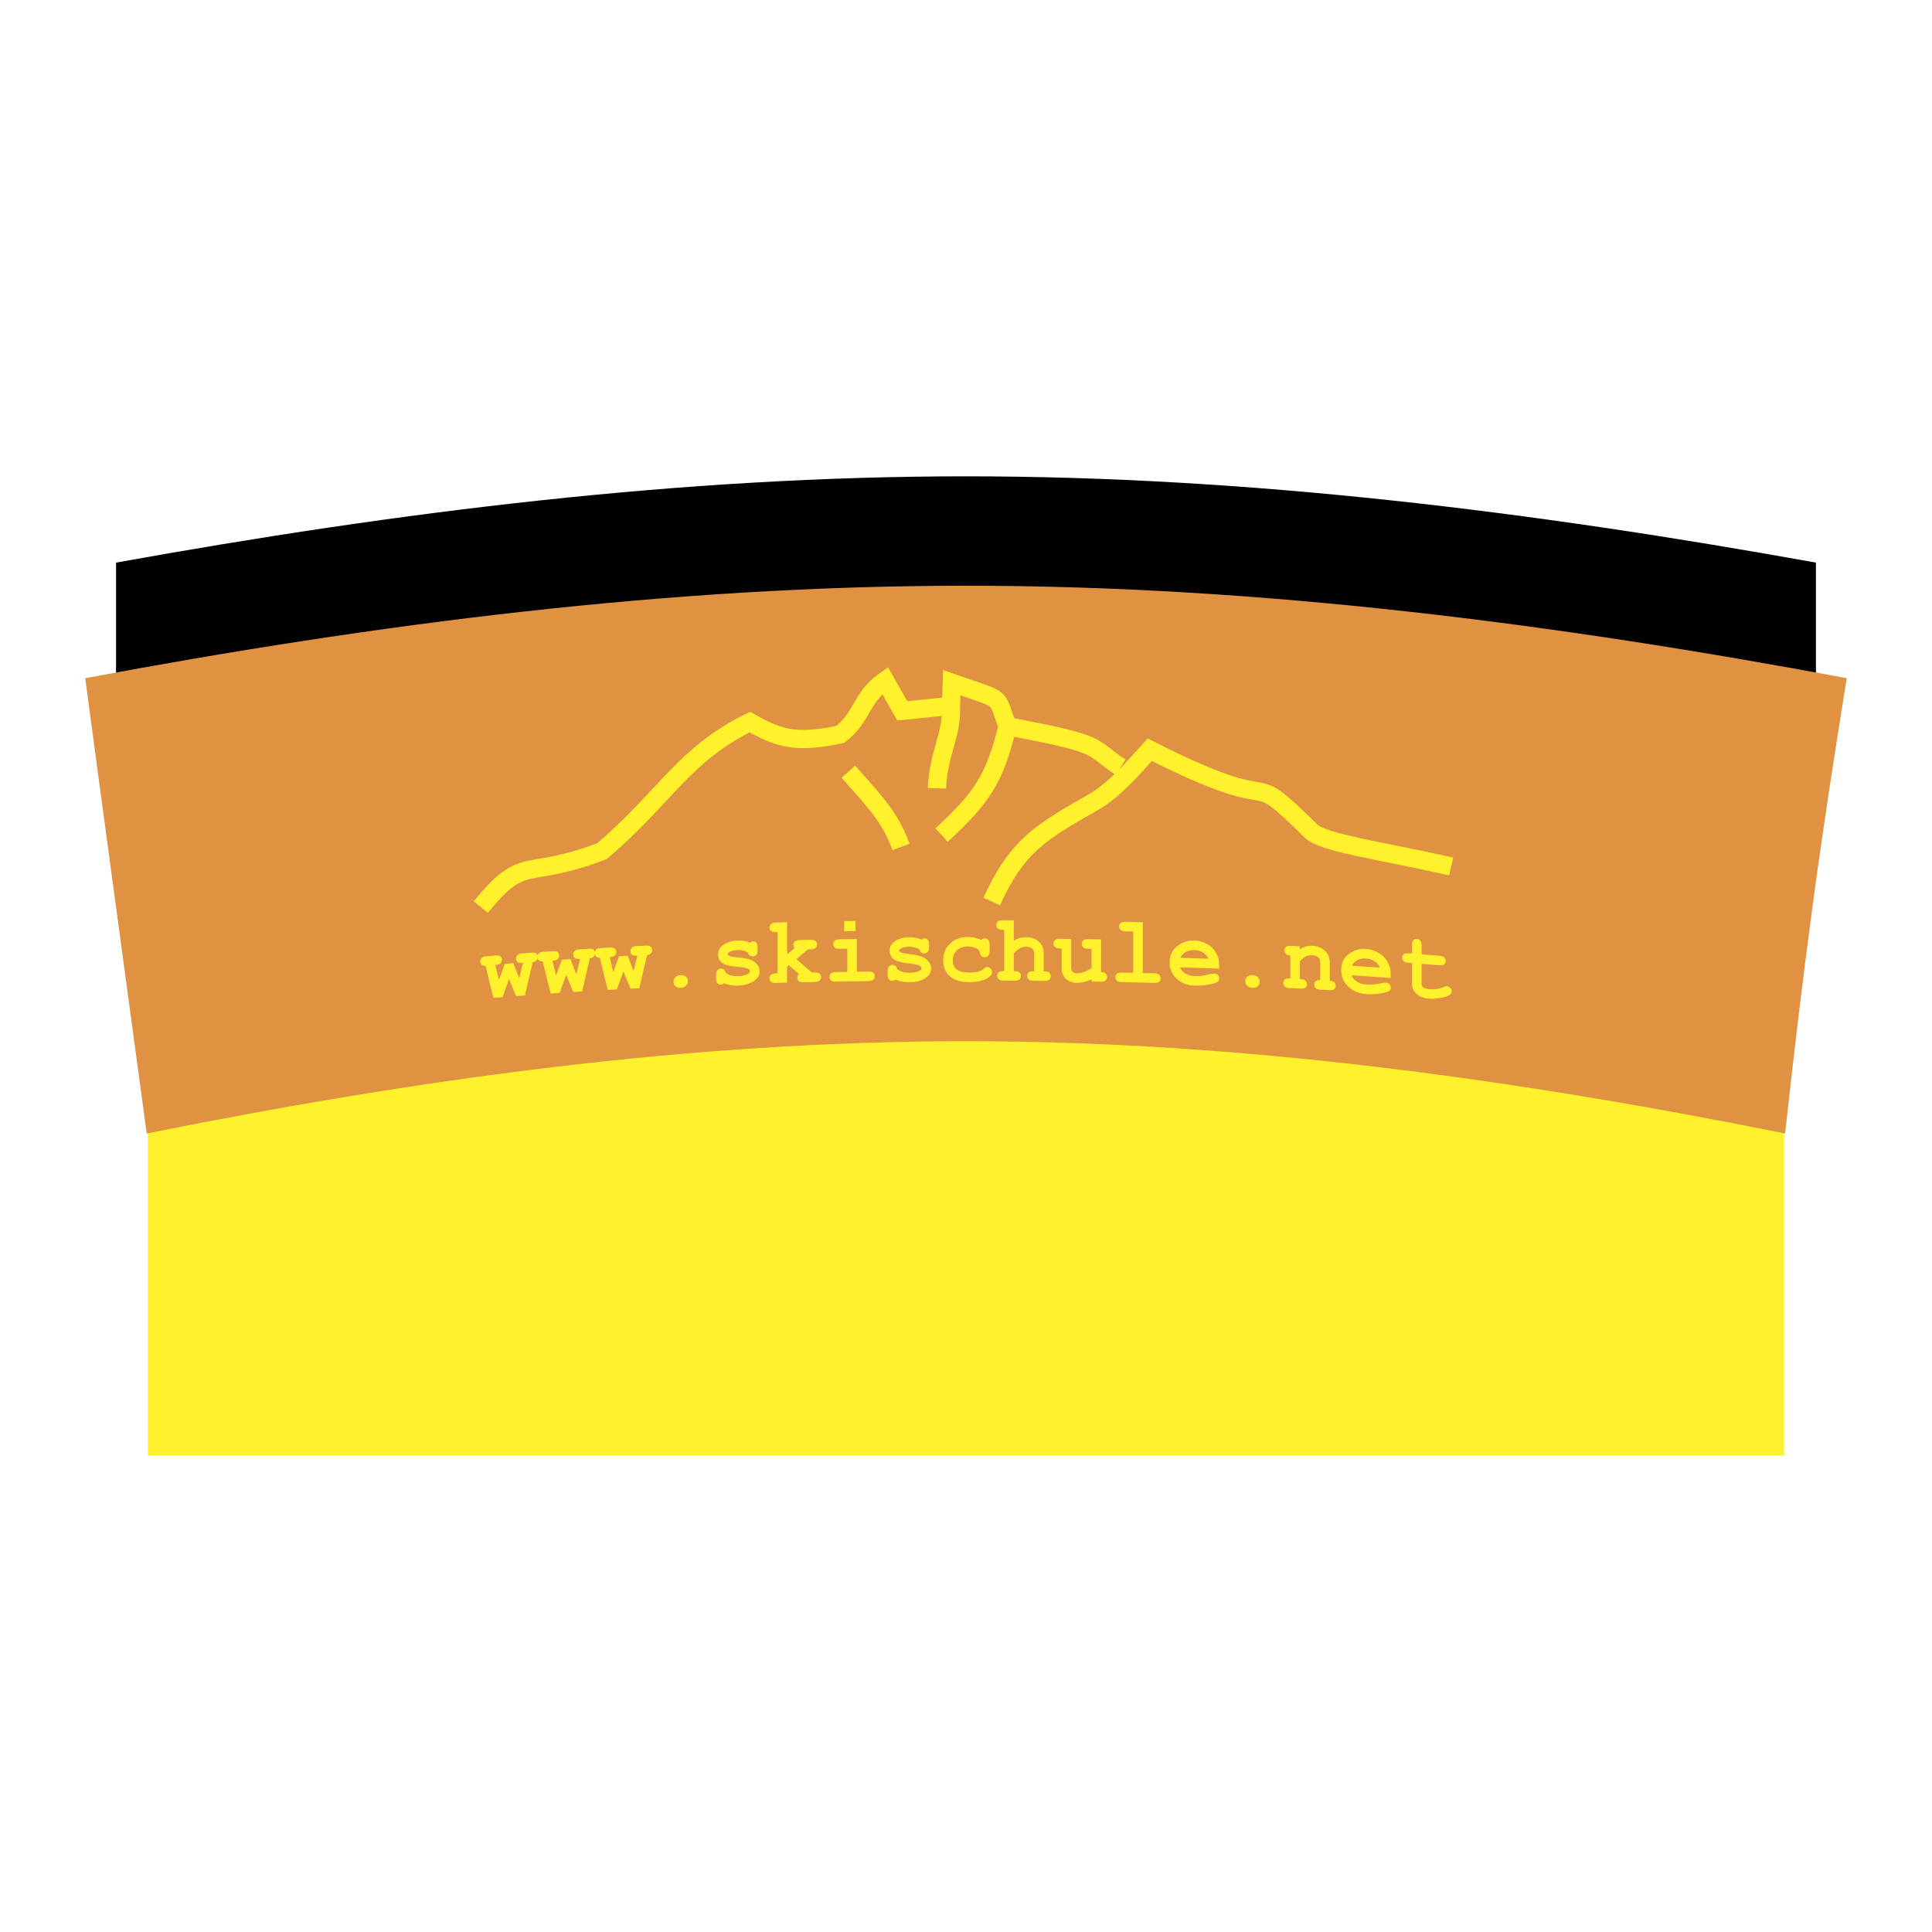 <svg xmlns="http://www.w3.org/2000/svg" width="2500" height="2500" viewBox="0 0 192.756 192.756"><path fill-rule="evenodd" clip-rule="evenodd" fill="#fff" d="M0 0h192.756v192.756H0V0z"/><path d="M11.578 56.133c28.255-5.093 56.516-8.61 84.783-8.61 28.267 0 56.544 3.519 84.817 8.61v12.586c-28.272-4.909-56.551-8.3-84.817-8.298s-56.527 3.392-84.783 8.298v-6.291-6.295z" fill-rule="evenodd" clip-rule="evenodd"/><path fill-rule="evenodd" clip-rule="evenodd" fill="#fff22d" d="M178.001 98.741H14.755v46.491h163.246V98.741z"/><path d="M8.504 67.663c28.805-5.383 58.194-9.225 87.856-9.225s59.069 3.842 87.892 9.225c-1.23 7.575-2.39 15.15-3.409 22.719-1.02 7.564-1.916 15.144-2.742 22.707-26.783-5.377-54.134-9.211-81.758-9.208-27.606.003-54.956 3.831-81.705 9.208-1.02-7.563-2.056-15.139-3.076-22.707-1.019-7.564-2.056-15.144-3.058-22.719z" fill-rule="evenodd" clip-rule="evenodd" fill="#e09142"/><path d="M50.799 97.679c-.117.303-.233.604-.339.905l-.319.904c-.301.023-.601.048-.901.073-.136-.533-.281-1.064-.407-1.599-.126-.532-.262-1.066-.388-1.601-.175.006-.31-.031-.397-.112a.415.415 0 0 1-.126-.322c0-.139.048-.257.146-.354.097-.096.262-.152.484-.17l.892-.074c.223-.018.389.012.485.091a.414.414 0 0 1 .146.336c0 .14-.057.269-.165.375-.085.083-.252.132-.494.151.116.494.242.987.368 1.48l.291-.797.291-.799c.281-.023.562-.046.853-.068l.291.753c.097.25.194.501.3.75.117-.512.243-1.024.369-1.538-.233.018-.389.01-.466-.035a.421.421 0 0 1-.223-.389c0-.14.048-.259.146-.355.097-.094.262-.149.494-.167.291-.021.591-.046.892-.068.232-.017.398.014.495.094a.414.414 0 0 1 .145.336.468.468 0 0 1-.126.331.609.609 0 0 1-.378.18c-.136.554-.271 1.109-.397 1.663s-.262 1.107-.388 1.66l-.882.066c-.116-.283-.242-.566-.349-.851-.11-.283-.236-.565-.343-.849z" fill-rule="evenodd" clip-rule="evenodd" fill="#fff22d"/><path d="M56.498 97.268c-.116.3-.233.601-.339.899l-.32.898-.892.062c-.136-.534-.281-1.067-.407-1.604-.125-.535-.271-1.069-.397-1.605-.174.004-.3-.036-.388-.118a.425.425 0 0 1-.135-.321c0-.139.047-.258.146-.354.096-.095.261-.15.494-.166l.882-.061c.233-.016.398.017.495.097a.417.417 0 0 1 .146.338.509.509 0 0 1-.165.373c-.086.082-.252.128-.495.145.116.496.233.991.359 1.486.097-.265.193-.529.291-.793.097-.265.194-.529.3-.795l.843-.058.291.755c.097.252.193.504.3.756l.378-1.536c-.233.015-.389.003-.465-.041a.428.428 0 0 1-.223-.393c0-.14.048-.258.146-.353.097-.094.262-.147.495-.161l.891-.056c.233-.015.391.017.495.101.1.08.146.196.146.339a.487.487 0 0 1-.136.33c-.08.091-.203.151-.377.173a102.07 102.07 0 0 0-.397 1.658l-.378 1.655-.882.055-.349-.854c-.117-.284-.237-.567-.353-.851z" fill-rule="evenodd" clip-rule="evenodd" fill="#fff22d"/><path d="M62.206 96.923c-.116.299-.232.598-.339.896l-.32.895-.901.05c-.136-.536-.281-1.071-.407-1.608-.126-.537-.262-1.073-.388-1.61-.174.002-.298-.042-.388-.122a.407.407 0 0 1-.136-.323.47.47 0 0 1 .146-.352c.097-.094.262-.147.495-.161l.882-.05c.232-.013.386.024.484.104a.412.412 0 0 1 .155.339.503.503 0 0 1-.174.371c-.081.077-.242.125-.484.138.116.497.232.995.358 1.491l.291-.79c.097-.263.193-.526.3-.79l.843-.048.291.758c.097.252.194.505.3.758l.378-1.53c-.242.012-.396-.006-.465-.047a.424.424 0 0 1-.223-.395c0-.139.048-.256.146-.351.096-.093.262-.143.484-.155l.901-.045c.223-.011.388.024.485.107a.425.425 0 0 1 .145.34.461.461 0 0 1-.125.328.595.595 0 0 1-.378.169c-.135.552-.271 1.103-.397 1.652-.126.551-.251 1.102-.378 1.65-.3.015-.591.029-.882.045l-.349-.857c-.118-.285-.234-.571-.35-.857zM68.632 97.889a.628.628 0 0 1-.194.459c-.126.127-.3.194-.523.204-.223.011-.397-.043-.524-.158a.576.576 0 0 1-.193-.441c0-.18.068-.333.193-.459.126-.126.301-.194.524-.204.223-.01.397.044.523.158s.194.262.194.441zM74.631 95.045a1.715 1.715 0 0 0-.485-.199 1.938 1.938 0 0 0-.533-.056c-.368.012-.658.083-.872.21-.096.058-.146.115-.146.177 0 .071.058.139.194.203.097.046.32.087.659.122.64.065 1.075.139 1.318.217.329.104.582.266.756.487.174.221.262.456.262.707 0 .341-.146.63-.446.867-.436.345-.988.529-1.677.552a3.718 3.718 0 0 1-.766-.047 2.826 2.826 0 0 1-.64-.189.628.628 0 0 1-.145.098.468.468 0 0 1-.165.037c-.155.007-.271-.037-.358-.131-.087-.095-.136-.256-.136-.484v-.32c0-.229.048-.396.136-.497a.466.466 0 0 1 .349-.159.422.422 0 0 1 .281.085.586.586 0 0 1 .184.322c.146.118.32.206.523.263.203.057.436.081.708.072.436-.015.776-.093 1.018-.238.117-.071.174-.146.174-.22 0-.123-.087-.222-.252-.298-.165-.075-.504-.133-1.018-.171-.766-.057-1.271-.191-1.531-.412a1.03 1.03 0 0 1-.378-.821c0-.341.138-.629.427-.867.389-.321.901-.495 1.531-.515.223-.007.436.004.639.041.194.035.388.094.582.174a.775.775 0 0 1 .165-.104.395.395 0 0 1 .135-.036.409.409 0 0 1 .33.136c.088.096.126.258.126.486v.233c0 .207-.016.35-.067.423a.496.496 0 0 1-.407.225.446.446 0 0 1-.301-.096.477.477 0 0 1-.174-.277zM78.526 96.454V98.037c-.378.011-.746.019-1.114.029-.223.007-.388-.033-.485-.118a.433.433 0 0 1-.145-.342c0-.14.048-.254.145-.346.097-.092.262-.14.485-.146l.165-.005v-2.058-2.059l-.165.004c-.223.005-.388-.034-.485-.12a.435.435 0 0 1-.145-.342c0-.139.049-.254.145-.344.097-.091.262-.141.485-.147.368-.011.736-.02 1.114-.03v3.21c.242-.206.494-.41.746-.616-.077-.132-.116-.24-.116-.323 0-.143.048-.26.146-.351.097-.09.262-.137.484-.142l1.085-.025c.233-.005.398.034.495.12a.437.437 0 0 1 .146.345.453.453 0 0 1-.146.344c-.097.091-.262.138-.495.143l-.262.006c-.387.322-.775.644-1.153.965.514.446 1.027.891 1.55 1.337.087-.002.184-.005.281-.006.223-.005.388.037.484.124.097.087.146.2.146.343a.449.449 0 0 1-.146.345c-.097.089-.261.136-.484.141l-1.095.025c-.232.005-.397-.035-.494-.121s-.146-.199-.146-.343c0-.12.058-.24.165-.36-.34-.289-.679-.578-1.008-.87-.066.051-.125.101-.183.15zM85.359 91.881v1.009l-1.134.015v-1.009l1.134-.015zm.126 1.807v3.263l1.144-.017c.232-.003.398.039.494.126a.438.438 0 0 1 .146.345c0 .14-.049.254-.146.343-.097.089-.262.136-.494.139-1.085.016-2.161.031-3.237.05-.223.004-.388-.038-.485-.124a.438.438 0 0 1-.145-.343c0-.14.048-.253.145-.344.097-.091.262-.139.485-.143.378-.007.756-.014 1.144-.019v-1.156-1.156c-.262.003-.514.008-.766.013-.223.004-.388-.036-.484-.123a.46.46 0 0 1 0-.688c.096-.089.252-.135.484-.14.571-.011 1.143-.019 1.715-.026zM91.746 94.739a1.702 1.702 0 0 0-.485-.212 1.972 1.972 0 0 0-.533-.07c-.368.002-.658.066-.873.188-.096.055-.145.111-.145.172 0 .072.058.14.194.207.097.048.319.096.659.14.639.083 1.075.169 1.317.253.329.113.582.28.756.506s.261.463.261.713c0 .342-.145.627-.445.857-.437.334-.989.503-1.677.506a3.793 3.793 0 0 1-.766-.067 2.772 2.772 0 0 1-.64-.203.643.643 0 0 1-.146.094.472.472 0 0 1-.165.032.448.448 0 0 1-.359-.141c-.087-.098-.135-.261-.135-.489v-.32c0-.229.048-.394.135-.492a.45.45 0 0 1 .349-.149c.106-.001.204.03.281.093s.145.172.184.326c.146.122.319.215.523.276.204.061.437.091.708.09.437-.002.776-.072 1.018-.211.117-.067.175-.141.175-.215 0-.123-.087-.225-.252-.304-.165-.08-.504-.148-1.018-.199-.766-.076-1.271-.223-1.531-.451a1.059 1.059 0 0 1-.378-.831c0-.341.138-.624.426-.854.39-.312.901-.474 1.531-.478.223-.001.436.016.64.058.194.04.388.104.582.19a.76.76 0 0 1 .165-.099.38.38 0 0 1 .136-.032.415.415 0 0 1 .33.143c.088.098.126.261.126.489v.233c0 .208-.022.344-.078.422a.47.47 0 0 1-.397.216.456.456 0 0 1-.301-.104.517.517 0 0 1-.172-.283zM97.909 93.785c.116-.109.232-.162.349-.162.136 0 .252.048.339.147.088.098.137.259.137.484v.614c0 .228-.049.392-.137.486a.45.45 0 0 1-.348.144.494.494 0 0 1-.33-.111c-.062-.052-.107-.17-.146-.341a.564.564 0 0 0-.271-.384c-.252-.148-.571-.225-.959-.226-.456 0-.814.133-1.086.396-.271.264-.397.597-.397.999 0 .373.126.665.388.88.261.214.688.32 1.289.32.397.001.727-.039.97-.118a1.21 1.21 0 0 0 .426-.252c.137-.119.252-.18.358-.18.136.001.243.05.34.146.097.097.146.21.146.341 0 .21-.146.407-.437.598-.427.279-1.047.418-1.87.418-.747 0-1.318-.151-1.735-.456a1.972 1.972 0 0 1-.63-.73 2.19 2.19 0 0 1-.204-.958c0-.339.058-.649.165-.93.106-.28.289-.534.513-.755.454-.447 1.046-.668 1.773-.668.263 0 .504.027.728.077.231.049.436.121.629.221zM101.146 91.819v2.029c.203-.116.397-.202.601-.258.203-.057.407-.083.62-.082.329.002.62.062.872.174.262.116.472.294.64.534.171.243.252.545.252.909v1.788c.242.002.398.026.476.073a.453.453 0 0 1 .223.411c0 .14-.051.25-.146.34-.09.085-.252.13-.484.128l-1.086-.01c-.223-.003-.387-.049-.484-.138a.45.45 0 0 1-.146-.348c0-.172.068-.306.223-.401.078-.048.233-.07.476-.065v-.861-.861c0-.244-.06-.414-.175-.517-.146-.132-.358-.203-.64-.205a1.235 1.235 0 0 0-.562.12c-.166.082-.378.259-.659.527v1.784c.252.001.405.027.475.072a.464.464 0 0 1 .232.41c0 .14-.048.253-.146.34-.097.088-.262.131-.494.13l-1.086-.006c-.223-.001-.387-.047-.484-.136a.45.45 0 0 1-.145-.347c0-.173.076-.307.223-.402.077-.05.232-.072.475-.067v-2.058-2.058l-.155-.001c-.232-.002-.397-.047-.494-.136a.449.449 0 0 1-.146-.347c0-.139.05-.252.146-.339.098-.088.262-.133.494-.131l1.104.005zM109.858 93.729v3.262c.204.003.35.052.446.144a.452.452 0 0 1 .146.346.431.431 0 0 1-.146.338c-.098.087-.262.128-.494.124l-.901-.017v-.219a4.612 4.612 0 0 1-.785.267 2.855 2.855 0 0 1-.708.083 1.597 1.597 0 0 1-.804-.209 1.456 1.456 0 0 1-.543-.553 1.273 1.273 0 0 1-.146-.63v-1.022-1.024a8.17 8.17 0 0 1-.165-.002c-.232-.003-.389-.046-.494-.138a.438.438 0 0 1-.145-.347c0-.138.045-.255.145-.341.104-.089.262-.127.494-.124l1.115.015v2.831c0 .201.048.35.146.447.096.095.242.144.445.146.194.002.397-.032.62-.105s.494-.204.824-.397v-.97-.971l-.349-.007c-.224-.004-.388-.049-.485-.139a.456.456 0 0 1-.146-.348c0-.139.049-.253.146-.34.097-.086.262-.128.485-.125.427.009.864.018 1.299.025zM114.017 92.01v5.07l1.144.03c.232.007.387.055.484.146a.466.466 0 0 1 .155.35.44.44 0 0 1-.155.338c-.097.085-.252.124-.484.118a734.55 734.55 0 0 0-3.237-.078c-.223-.005-.388-.054-.484-.143a.464.464 0 0 1-.155-.35c0-.14.058-.251.155-.338.097-.087.262-.127.484-.122.378.009.756.019 1.144.026v-2.058-2.059l-.766-.018c-.223-.005-.385-.056-.484-.145a.443.443 0 0 1-.155-.349c0-.139.049-.252.146-.337.098-.086.262-.128.494-.123.57.016 1.141.029 1.714.042zM121.634 96.645c-1.309-.049-2.607-.091-3.905-.135.097.251.28.456.532.616s.592.246 1.018.261c.359.011.824-.049 1.405-.18a2.29 2.29 0 0 1 .505-.074.448.448 0 0 1 .319.146.494.494 0 0 1 .136.345.396.396 0 0 1-.146.311c-.126.109-.426.207-.901.293a6.406 6.406 0 0 1-1.386.108c-.756-.024-1.364-.263-1.822-.705-.23-.223-.416-.466-.522-.733a2.34 2.34 0 0 1-.165-.874c0-.333.058-.634.174-.902.117-.269.312-.502.562-.706a2.49 2.49 0 0 1 1.706-.574c.387.013.744.095 1.065.24.328.148.571.301.727.466.223.236.41.526.553.87.1.239.146.513.146.823l-.001.404zm-1.057-.993a1.535 1.535 0 0 0-.571-.629 1.698 1.698 0 0 0-.834-.231c-.319-.01-.6.051-.833.176a1.415 1.415 0 0 0-.582.59l2.82.094zM125.675 97.957a.569.569 0 0 1-.184.442c-.127.115-.311.168-.523.158-.223-.01-.399-.076-.533-.205a.606.606 0 0 1-.184-.458c0-.18.056-.329.184-.441.134-.118.311-.168.533-.158a.774.774 0 0 1 .523.204.624.624 0 0 1 .184.458zM129.697 94.415v.32c.175-.14.358-.238.571-.302.204-.062.437-.087.679-.073.562.031 1.008.231 1.337.6.263.293.388.665.388 1.117v1.768c.204.012.35.065.446.159a.478.478 0 0 1 .146.355c0 .139-.049.25-.146.332s-.262.115-.494.102l-.853-.047c-.233-.014-.397-.067-.495-.161a.473.473 0 0 1-.145-.354c0-.14.048-.249.145-.333.097-.083.242-.119.446-.107v-.896-.898c0-.208-.058-.365-.165-.464-.145-.135-.368-.208-.658-.224a1.21 1.21 0 0 0-.582.096c-.166.074-.368.245-.62.506v1.768c.242.014.396.049.465.096a.486.486 0 0 1 .232.422c0 .14-.048.25-.146.333-.097.083-.262.116-.494.104-.358-.019-.717-.036-1.075-.054-.232-.012-.397-.063-.494-.156s-.146-.211-.146-.354c0-.173.076-.306.223-.393.076-.045.232-.059.475-.047v-1.155-1.156c-.193-.009-.346-.064-.436-.156a.476.476 0 0 1-.146-.349c0-.139.048-.252.146-.335.096-.083.262-.118.484-.107.302.013.602.027.912.043zM138.749 97.568c-1.309-.09-2.607-.179-3.906-.263.098.253.281.465.533.632s.592.266 1.018.294c.359.025.824-.019 1.405-.13a2.44 2.44 0 0 1 .504-.06.47.47 0 0 1 .32.157.509.509 0 0 1 .136.349.383.383 0 0 1-.146.306c-.126.104-.427.195-.901.266-.484.072-.94.09-1.386.06-.756-.051-1.365-.306-1.822-.762a2.255 2.255 0 0 1-.523-.752 2.394 2.394 0 0 1-.165-.879c0-.333.059-.634.175-.897.116-.265.312-.491.562-.687a2.417 2.417 0 0 1 1.705-.521c.388.026.745.121 1.066.278.328.16.565.317.727.49.226.24.41.539.553.887.1.242.146.518.146.828l-.001.404zm-1.057-1.025a1.621 1.621 0 0 0-.572-.649c-.233-.148-.514-.238-.833-.26s-.6.029-.833.147a1.358 1.358 0 0 0-.582.574c.94.059 1.881.124 2.82.188zM141.831 96.159V98.068c0 .203.04.339.125.413.128.111.359.184.698.211.484.039.932-.023 1.347-.2.156-.066.281-.099.369-.091.126.01.229.068.319.166a.502.502 0 0 1 .146.35.401.401 0 0 1-.155.311c-.154.131-.446.239-.901.325-.445.084-.823.116-1.124.092-.591-.049-1.035-.214-1.327-.489-.299-.279-.446-.602-.446-.973v-1.047-1.048a38.178 38.178 0 0 0-.349-.025c-.223-.018-.388-.073-.484-.169a.474.474 0 0 1-.146-.355c0-.14.048-.251.146-.332.096-.08.262-.111.484-.095l.349.026v-.858c0-.23.049-.39.136-.48a.41.41 0 0 1 .339-.122.47.47 0 0 1 .339.173c.094.106.137.269.137.499v.859l1.764.146c.223.018.388.074.484.169a.486.486 0 0 1 .146.36.404.404 0 0 1-.146.328c-.098.082-.262.111-.484.094l-1.766-.147z" fill-rule="evenodd" clip-rule="evenodd" fill="#fff22d"/><path d="M84.645 76.993c3.244 3.624 4.247 4.819 5.25 7.509m4.984-14.09c.127 2.949-1.271 4.802-1.398 8.24m7.04-6.188c-1.277 5.237-2.549 7.14-6.578 10.848m17.862-6.768c-3.201-2.106-1.454-2.253-11.283-4.08-1.209-3.251-.201-2.463-5.56-4.344l-.083 2.304-4.857.5-1.719-3.034c-2.426 1.702-2.238 3.682-4.478 5.383-4.308.896-6.002.485-9.004-1.233-6.641 3.271-8.25 7.284-14.746 12.874-7.769 2.981-7.696.174-12.104 5.582m50.973-.552c2.564-5.615 4.942-6.936 10.027-9.844 2.136-1.207 3.804-3.161 5.752-5.301 14.287 7.29 8.904 1.063 16.079 8.111 1.176 1.18 6.646 1.892 13.982 3.537" fill="none" stroke="#fff22d" stroke-width="1.816" stroke-miterlimit="2.613"/></svg>
